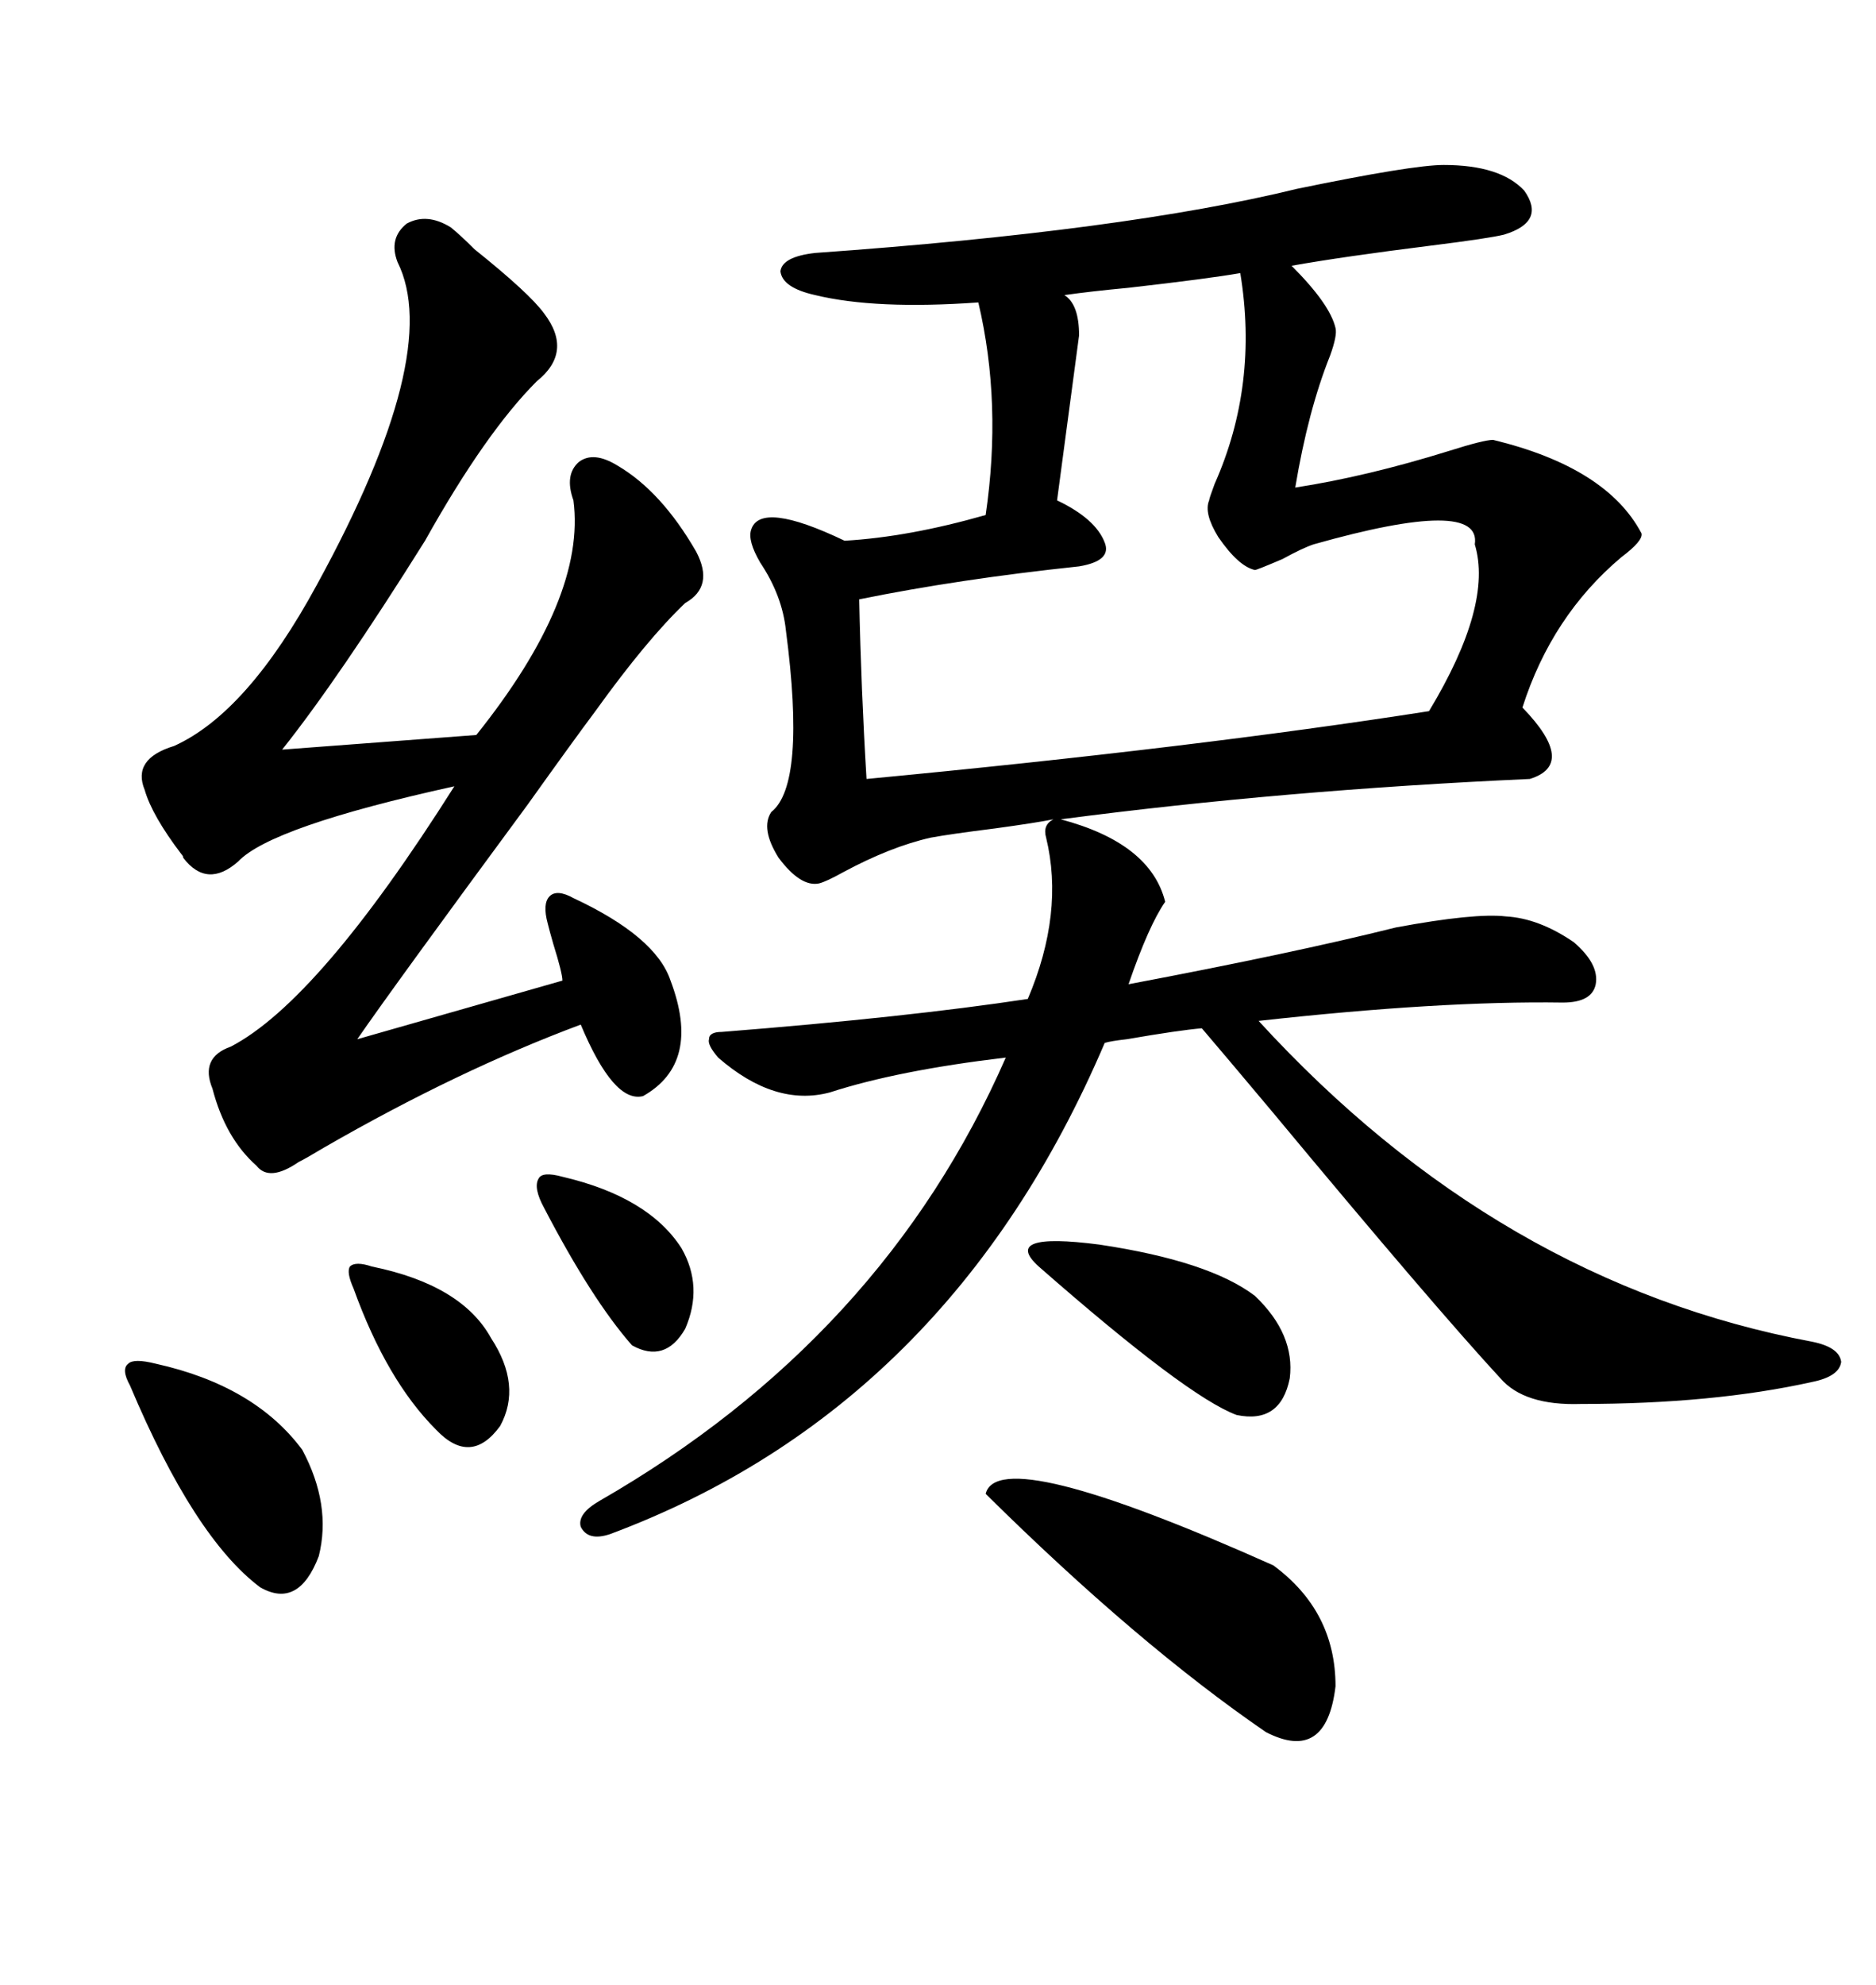 <svg xmlns="http://www.w3.org/2000/svg" xmlns:xlink="http://www.w3.org/1999/xlink" width="300" height="317.285"><path d="M244.63 124.51L244.63 124.51Q205.37 126.27 169.63 130.96L169.63 130.96Q183.98 134.77 186.33 144.14L186.33 144.14Q183.69 147.95 180.47 157.32L180.47 157.32Q206.84 152.34 223.24 148.24L223.24 148.24Q235.84 145.90 240.82 146.48L240.82 146.48Q246.09 146.78 251.66 150.59L251.66 150.59Q255.76 154.10 255.18 157.32L255.18 157.32Q254.59 160.25 249.90 160.25L249.90 160.25Q230.27 159.96 201.27 163.18L201.27 163.18Q239.65 205.08 289.75 214.45L289.75 214.45Q294.14 215.33 294.43 217.68L294.43 217.68Q294.14 220.02 289.75 220.90L289.75 220.90Q273.93 224.41 252.83 224.41L252.83 224.41Q243.75 224.71 239.94 220.31L239.94 220.31Q229.39 208.89 203.32 177.54L203.32 177.54Q195.70 168.46 192.19 164.36L192.19 164.36Q188.67 164.65 180.18 166.11L180.18 166.11Q177.54 166.41 176.66 166.70L176.66 166.70Q151.76 225 97.56 245.21L97.56 245.21Q94.04 246.39 92.87 244.04L92.87 244.04Q92.29 241.99 95.80 239.94L95.80 239.94Q141.21 213.87 160.84 169.04L160.84 169.04Q143.55 171.09 132.71 174.61L132.71 174.61Q123.93 176.95 114.84 169.04L114.84 169.04Q113.09 166.99 113.38 166.11L113.38 166.11Q113.38 164.94 115.43 164.94L115.43 164.94Q145.02 162.60 164.36 159.67L164.36 159.67Q170.21 145.90 167.29 133.89L167.29 133.89Q166.70 131.84 168.46 130.96L168.46 130.96Q165.53 131.54 159.08 132.42L159.08 132.42Q152.05 133.30 148.83 133.89L148.83 133.89Q142.38 135.35 134.77 139.45L134.77 139.45Q132.13 140.92 130.96 141.21L130.96 141.21Q128.03 141.80 124.51 137.11L124.51 137.11Q121.58 132.42 123.34 129.79L123.34 129.79Q128.91 125.39 125.68 100.78L125.68 100.78Q125.10 95.21 121.58 89.94L121.58 89.94Q119.53 86.43 120.12 84.67L120.12 84.67Q121.58 79.98 135.06 86.43L135.06 86.43Q145.31 85.84 157.62 82.32L157.62 82.32Q160.25 64.45 156.45 48.34L156.45 48.34Q140.04 49.51 130.37 47.17L130.37 47.17Q125.10 46.00 124.80 43.36L124.80 43.36Q125.10 41.02 130.37 40.43L130.37 40.43Q179.88 36.91 207.42 30.18L207.42 30.18Q225.88 26.37 230.86 26.37L230.86 26.37Q239.94 26.37 243.75 30.47L243.75 30.47Q247.27 35.45 240.53 37.50L240.53 37.50Q238.18 38.09 228.81 39.26L228.81 39.26Q214.75 41.02 206.54 42.48L206.54 42.48Q212.70 48.63 213.57 52.44L213.57 52.44Q213.87 53.61 212.70 56.84L212.70 56.84Q209.18 65.63 207.13 77.93L207.13 77.93Q218.55 76.17 231.74 72.07L231.74 72.07Q237.30 70.31 238.77 70.31L238.77 70.31Q256.93 74.71 262.50 85.25L262.50 85.25Q262.79 86.43 259.28 89.06L259.28 89.06Q248.14 98.44 243.46 113.09L243.46 113.09Q252.25 122.17 244.63 124.51ZM72.07 36.33L72.07 36.33Q73.54 37.50 75.88 39.84L75.88 39.84Q84.67 46.88 87.01 50.10L87.01 50.10Q91.70 56.25 85.84 60.94L85.84 60.94Q77.64 69.14 67.97 86.43L67.97 86.43Q54.20 108.40 45.12 119.82L45.12 119.82L76.17 117.48Q93.75 95.51 91.70 79.98L91.70 79.98Q90.23 75.88 92.58 73.83L92.58 73.83Q94.92 72.07 98.73 74.41L98.73 74.41Q105.76 78.52 111.33 88.18L111.33 88.18Q114.26 93.75 109.57 96.39L109.57 96.39Q103.42 102.25 95.21 113.67L95.21 113.67Q91.70 118.36 84.38 128.61L84.38 128.61Q62.99 157.62 57.13 166.11L57.13 166.11L89.94 156.74Q89.94 155.57 88.48 150.88L88.48 150.88Q87.89 148.83 87.60 147.66L87.60 147.66Q86.72 144.43 87.89 143.26L87.89 143.26Q89.06 142.09 91.70 143.55L91.70 143.55Q104.88 149.71 107.23 156.74L107.23 156.74Q112.21 169.92 102.83 175.20L102.83 175.20Q98.14 176.37 92.87 163.77L92.87 163.77Q73.24 171.09 51.86 183.40L51.86 183.40Q48.93 185.16 47.75 185.74L47.75 185.74Q43.07 188.96 41.02 186.33L41.02 186.33Q36.04 181.93 33.98 174.02L33.98 174.02Q31.93 169.04 36.91 167.29L36.91 167.29Q50.98 159.96 72.66 125.68L72.66 125.68Q43.36 132.13 38.09 137.70L38.09 137.70Q33.11 142.09 29.30 137.11L29.30 137.11Q29.30 136.82 29.00 136.52L29.00 136.52Q24.32 130.37 23.14 126.27L23.14 126.27Q21.09 121.29 27.83 119.24L27.83 119.24Q39.55 113.96 50.68 93.46L50.68 93.46Q70.90 56.54 63.57 41.89L63.57 41.89Q62.11 38.09 65.04 35.74L65.04 35.74Q68.26 33.98 72.07 36.33ZM198.34 43.65L198.34 43.65Q193.36 44.53 180.47 46.00L180.47 46.00Q174.32 46.58 170.21 47.17L170.21 47.17Q172.56 48.63 172.56 53.61L172.56 53.61L169.04 79.98Q175.20 82.91 176.66 86.72L176.66 86.72Q177.83 89.65 172.56 90.53L172.56 90.53Q153.22 92.58 137.40 95.80L137.40 95.80Q137.70 110.16 138.57 124.51L138.57 124.51Q191.02 119.53 228.52 113.67L228.52 113.67Q238.77 96.68 235.84 87.01L235.84 87.01Q237.01 79.39 210.06 87.01L210.06 87.01Q208.30 87.60 205.08 89.36L205.08 89.36Q200.98 91.11 200.68 91.11L200.68 91.11Q198.05 90.53 194.82 85.84L194.82 85.84Q192.48 82.03 193.36 79.98L193.36 79.98Q193.36 79.69 194.24 77.34L194.24 77.34Q201.27 61.52 198.34 43.65ZM203.61 250.20L203.61 250.20Q213.57 257.52 213.57 269.53L213.57 269.53Q212.11 281.84 202.44 276.86L202.44 276.86Q181.93 262.79 157.62 238.77L157.62 238.77Q159.67 230.57 203.61 250.20ZM24.90 217.97L24.90 217.97Q40.72 221.48 48.34 231.74L48.34 231.74Q53.03 240.53 50.98 248.73L50.98 248.73Q47.75 257.23 41.60 253.71L41.60 253.71Q31.05 245.80 20.80 221.48L20.80 221.48Q19.34 218.85 20.51 217.97L20.51 217.97Q21.39 217.09 24.90 217.97ZM200.68 207.13L200.68 207.13Q207.13 213.28 206.25 220.31L206.25 220.31Q204.79 227.64 197.75 226.17L197.75 226.17Q189.84 223.24 166.11 202.44L166.11 202.44Q159.96 196.88 175.78 198.93L175.78 198.93Q193.36 201.56 200.68 207.13ZM59.47 202.44L59.47 202.44Q73.83 205.37 78.52 213.87L78.52 213.87Q83.50 221.48 79.98 227.93L79.98 227.93Q75.29 234.38 69.73 228.52L69.73 228.52Q61.82 220.61 56.54 205.96L56.54 205.96Q55.37 203.32 55.96 202.44L55.96 202.44Q56.84 201.56 59.47 202.44ZM89.94 188.09L89.94 188.09Q103.71 191.31 108.98 199.51L108.98 199.51Q112.50 205.66 109.57 212.40L109.57 212.40Q106.35 217.97 101.07 215.04L101.07 215.04Q94.63 207.71 87.01 193.07L87.01 193.07Q85.25 189.84 86.13 188.38L86.13 188.38Q86.72 187.21 89.94 188.09Z"/></svg>